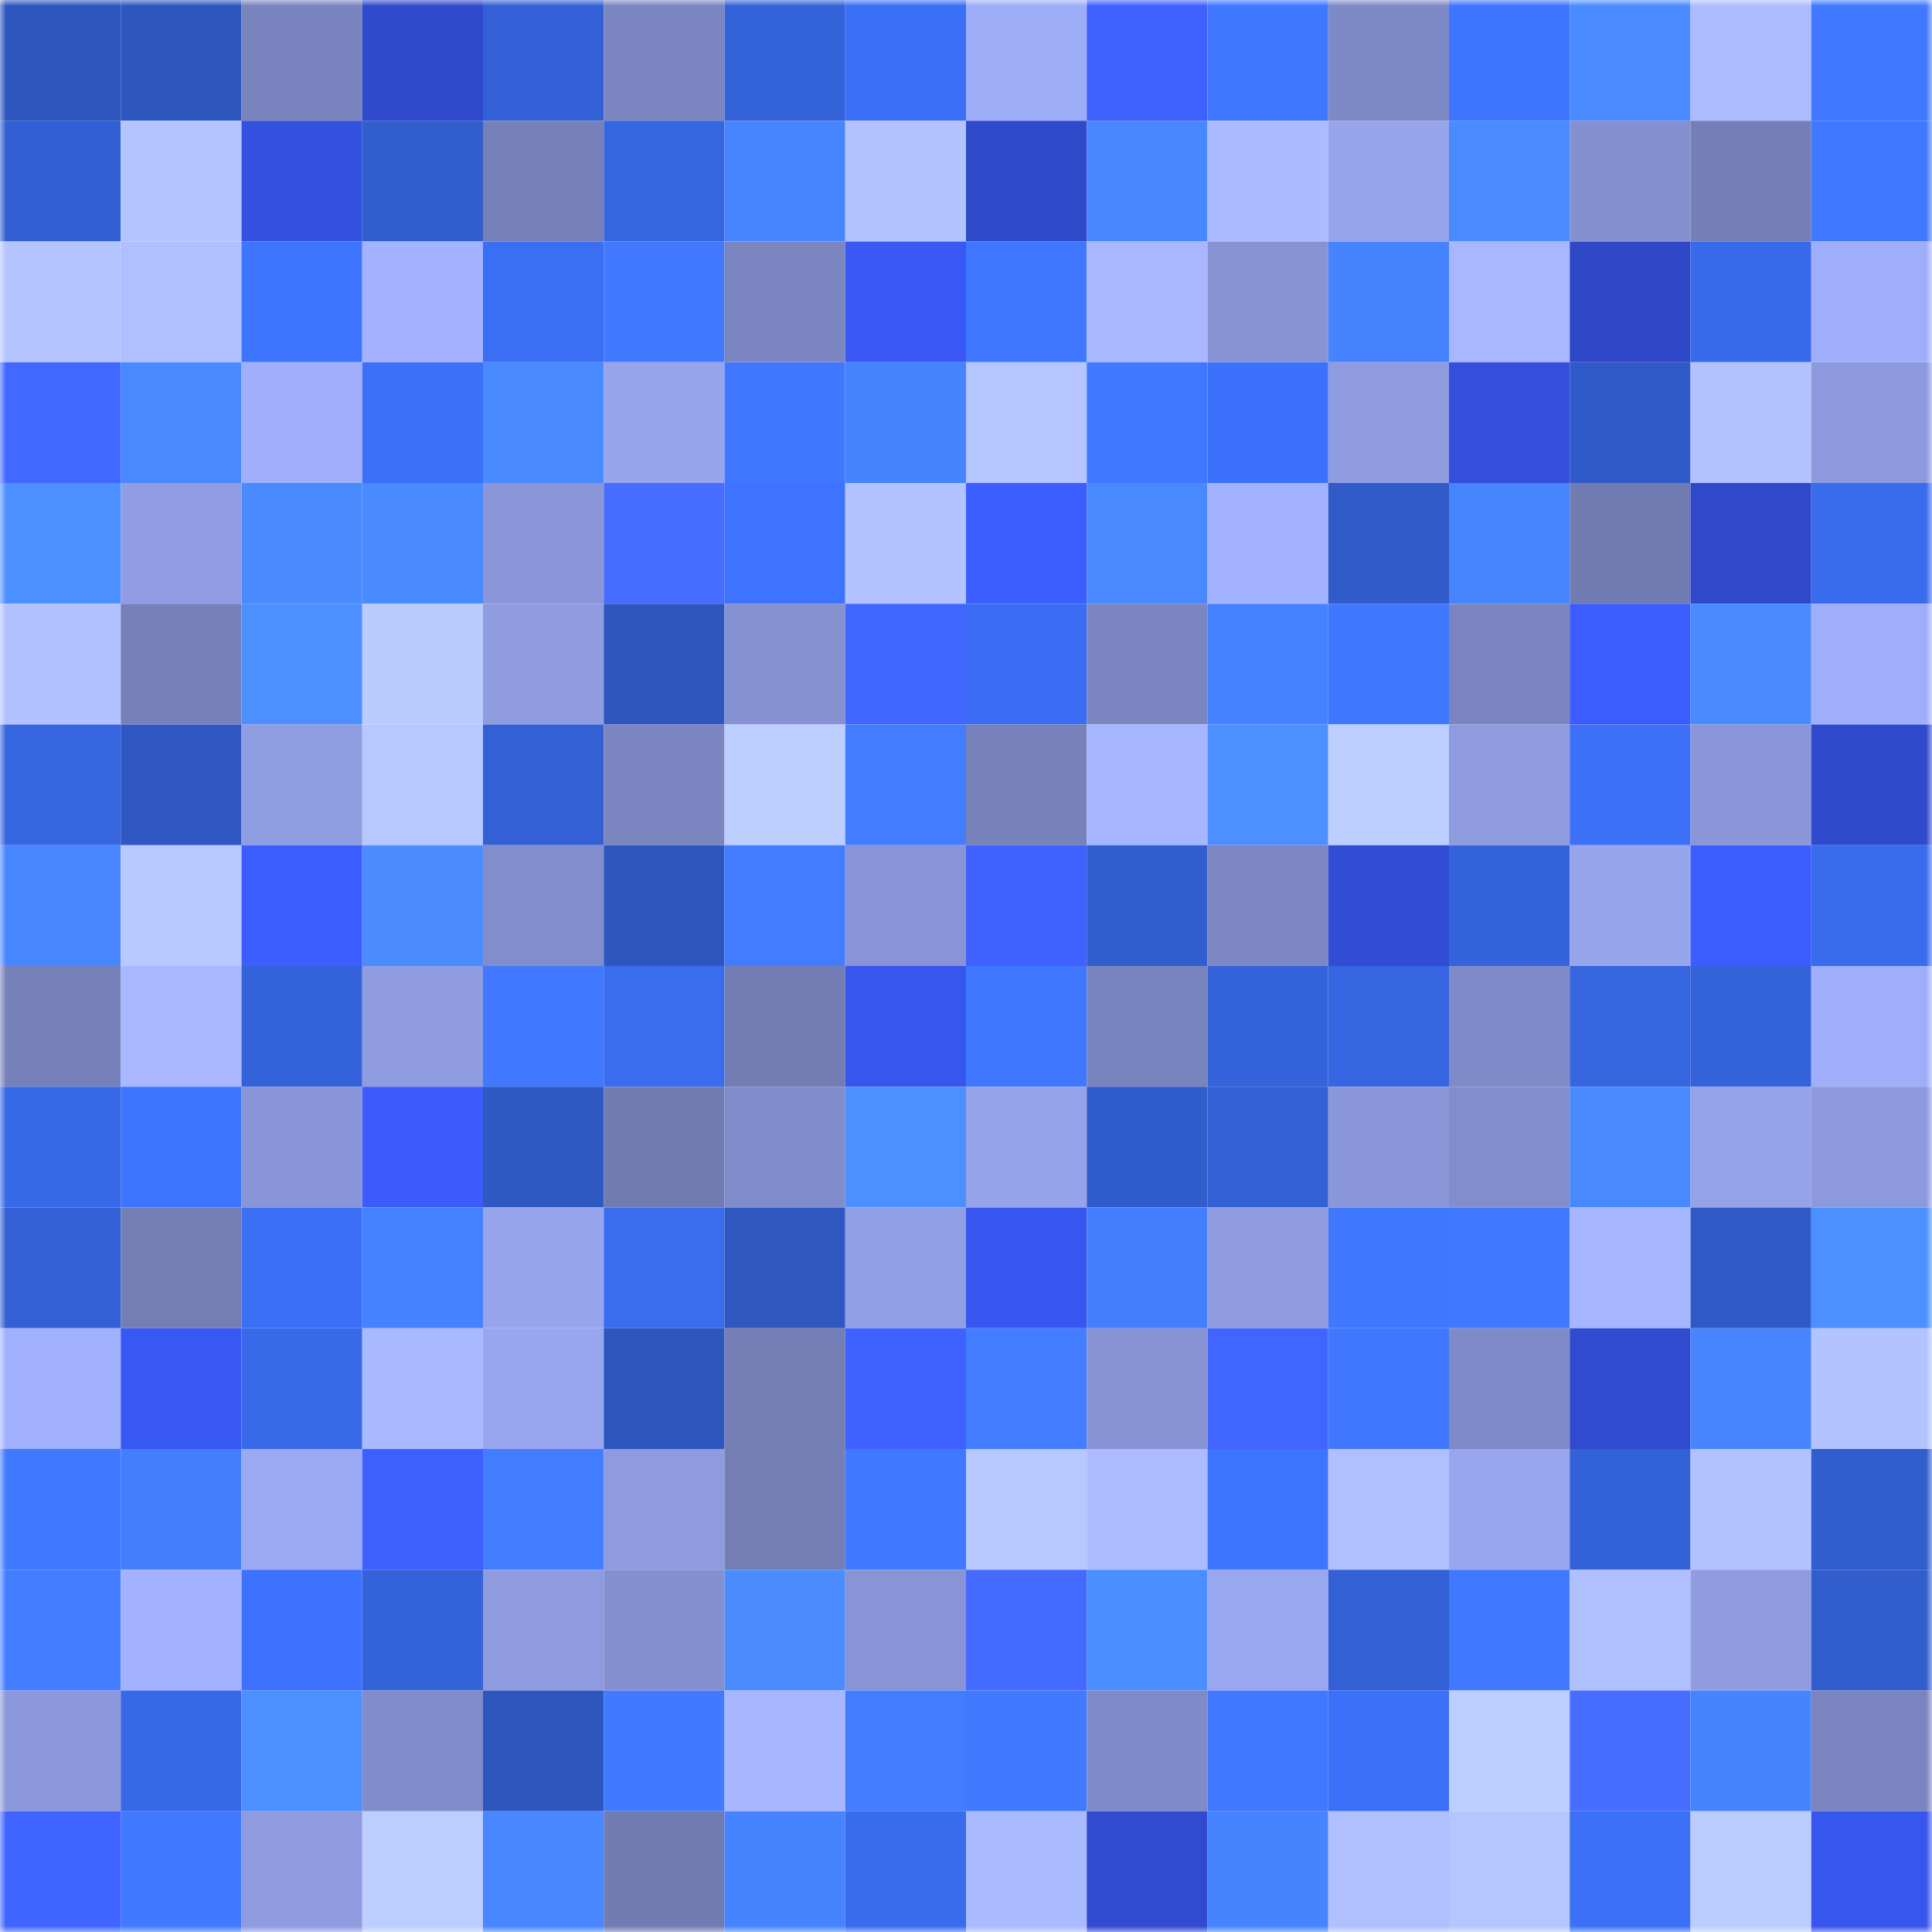 <svg viewBox="0 0 160 160" fill="none" role="img" xmlns="http://www.w3.org/2000/svg" width="240" height="240" name="basenames%2C67666.base.eth"><mask id="1571100758" mask-type="alpha" maskUnits="userSpaceOnUse" x="0" y="0" width="160" height="160"><rect width="160" height="160" fill="#FFFFFF"></rect></mask><g mask="url(#1571100758)"><rect x="0" y="0" width="10" height="10" fill="#2e56bf"></rect><rect x="10" y="0" width="10" height="10" fill="#2e56bf"></rect><rect x="20" y="0" width="10" height="10" fill="#7984be"></rect><rect x="30" y="0" width="10" height="10" fill="#2f4acd"></rect><rect x="40" y="0" width="10" height="10" fill="#3360d6"></rect><rect x="50" y="0" width="10" height="10" fill="#7b86c1"></rect><rect x="60" y="0" width="10" height="10" fill="#3462d9"></rect><rect x="70" y="0" width="10" height="10" fill="#3b6ff5"></rect><rect x="80" y="0" width="10" height="10" fill="#9eadf8"></rect><rect x="90" y="0" width="10" height="10" fill="#3f62ff"></rect><rect x="100" y="0" width="10" height="10" fill="#3f77ff"></rect><rect x="110" y="0" width="10" height="10" fill="#7e8ac6"></rect><rect x="120" y="0" width="10" height="10" fill="#3e75ff"></rect><rect x="130" y="0" width="10" height="10" fill="#4a8cff"></rect><rect x="140" y="0" width="10" height="10" fill="#acbcff"></rect><rect x="150" y="0" width="10" height="10" fill="#4079ff"></rect><rect x="0" y="10" width="10" height="10" fill="#335fd4"></rect><rect x="10" y="10" width="10" height="10" fill="#b4c4ff"></rect><rect x="20" y="10" width="10" height="10" fill="#3450df"></rect><rect x="30" y="10" width="10" height="10" fill="#315dcd"></rect><rect x="40" y="10" width="10" height="10" fill="#7681b9"></rect><rect x="50" y="10" width="10" height="10" fill="#3565df"></rect><rect x="60" y="10" width="10" height="10" fill="#4685ff"></rect><rect x="70" y="10" width="10" height="10" fill="#b2c3ff"></rect><rect x="80" y="10" width="10" height="10" fill="#2f49cb"></rect><rect x="90" y="10" width="10" height="10" fill="#4887ff"></rect><rect x="100" y="10" width="10" height="10" fill="#abbbff"></rect><rect x="110" y="10" width="10" height="10" fill="#96a4eb"></rect><rect x="120" y="10" width="10" height="10" fill="#4a8bff"></rect><rect x="130" y="10" width="10" height="10" fill="#8490cf"></rect><rect x="140" y="10" width="10" height="10" fill="#757fb7"></rect><rect x="150" y="10" width="10" height="10" fill="#4079ff"></rect><rect x="0" y="20" width="10" height="10" fill="#b3c4ff"></rect><rect x="10" y="20" width="10" height="10" fill="#afbfff"></rect><rect x="20" y="20" width="10" height="10" fill="#3e75ff"></rect><rect x="30" y="20" width="10" height="10" fill="#a4b3ff"></rect><rect x="40" y="20" width="10" height="10" fill="#3a6ef3"></rect><rect x="50" y="20" width="10" height="10" fill="#417aff"></rect><rect x="60" y="20" width="10" height="10" fill="#7b86c1"></rect><rect x="70" y="20" width="10" height="10" fill="#3958f5"></rect><rect x="80" y="20" width="10" height="10" fill="#3f78ff"></rect><rect x="90" y="20" width="10" height="10" fill="#a8b7ff"></rect><rect x="100" y="20" width="10" height="10" fill="#8793d3"></rect><rect x="110" y="20" width="10" height="10" fill="#4684ff"></rect><rect x="120" y="20" width="10" height="10" fill="#a8b7ff"></rect><rect x="130" y="20" width="10" height="10" fill="#2e48c7"></rect><rect x="140" y="20" width="10" height="10" fill="#386aec"></rect><rect x="150" y="20" width="10" height="10" fill="#9faefa"></rect><rect x="0" y="30" width="10" height="10" fill="#4368ff"></rect><rect x="10" y="30" width="10" height="10" fill="#4989ff"></rect><rect x="20" y="30" width="10" height="10" fill="#a0affc"></rect><rect x="30" y="30" width="10" height="10" fill="#3c70f9"></rect><rect x="40" y="30" width="10" height="10" fill="#498aff"></rect><rect x="50" y="30" width="10" height="10" fill="#97a5ed"></rect><rect x="60" y="30" width="10" height="10" fill="#3f77ff"></rect><rect x="70" y="30" width="10" height="10" fill="#4684ff"></rect><rect x="80" y="30" width="10" height="10" fill="#b4c5ff"></rect><rect x="90" y="30" width="10" height="10" fill="#4079ff"></rect><rect x="100" y="30" width="10" height="10" fill="#3c71fb"></rect><rect x="110" y="30" width="10" height="10" fill="#8f9ce0"></rect><rect x="120" y="30" width="10" height="10" fill="#334fdb"></rect><rect x="130" y="30" width="10" height="10" fill="#305ac7"></rect><rect x="140" y="30" width="10" height="10" fill="#b1c2ff"></rect><rect x="150" y="30" width="10" height="10" fill="#8c9add"></rect><rect x="0" y="40" width="10" height="10" fill="#4c90ff"></rect><rect x="10" y="40" width="10" height="10" fill="#909de2"></rect><rect x="20" y="40" width="10" height="10" fill="#498aff"></rect><rect x="30" y="40" width="10" height="10" fill="#498aff"></rect><rect x="40" y="40" width="10" height="10" fill="#8a96d8"></rect><rect x="50" y="40" width="10" height="10" fill="#466dff"></rect><rect x="60" y="40" width="10" height="10" fill="#3d73ff"></rect><rect x="70" y="40" width="10" height="10" fill="#b2c3ff"></rect><rect x="80" y="40" width="10" height="10" fill="#3c5eff"></rect><rect x="90" y="40" width="10" height="10" fill="#4989ff"></rect><rect x="100" y="40" width="10" height="10" fill="#a3b2ff"></rect><rect x="110" y="40" width="10" height="10" fill="#305bc9"></rect><rect x="120" y="40" width="10" height="10" fill="#4785ff"></rect><rect x="130" y="40" width="10" height="10" fill="#717cb2"></rect><rect x="140" y="40" width="10" height="10" fill="#2f49ca"></rect><rect x="150" y="40" width="10" height="10" fill="#396bed"></rect><rect x="0" y="50" width="10" height="10" fill="#b1c1ff"></rect><rect x="10" y="50" width="10" height="10" fill="#7681b9"></rect><rect x="20" y="50" width="10" height="10" fill="#4c8fff"></rect><rect x="30" y="50" width="10" height="10" fill="#b9cbff"></rect><rect x="40" y="50" width="10" height="10" fill="#8f9ce0"></rect><rect x="50" y="50" width="10" height="10" fill="#2e56bf"></rect><rect x="60" y="50" width="10" height="10" fill="#8591d1"></rect><rect x="70" y="50" width="10" height="10" fill="#4267ff"></rect><rect x="80" y="50" width="10" height="10" fill="#3a6df3"></rect><rect x="90" y="50" width="10" height="10" fill="#7b86c1"></rect><rect x="100" y="50" width="10" height="10" fill="#4582ff"></rect><rect x="110" y="50" width="10" height="10" fill="#3f78ff"></rect><rect x="120" y="50" width="10" height="10" fill="#7a85c0"></rect><rect x="130" y="50" width="10" height="10" fill="#3b5cff"></rect><rect x="140" y="50" width="10" height="10" fill="#498aff"></rect><rect x="150" y="50" width="10" height="10" fill="#9faefa"></rect><rect x="0" y="60" width="10" height="10" fill="#3665e0"></rect><rect x="10" y="60" width="10" height="10" fill="#2f58c3"></rect><rect x="20" y="60" width="10" height="10" fill="#8f9de1"></rect><rect x="30" y="60" width="10" height="10" fill="#b7c8ff"></rect><rect x="40" y="60" width="10" height="10" fill="#3360d5"></rect><rect x="50" y="60" width="10" height="10" fill="#7b86c1"></rect><rect x="60" y="60" width="10" height="10" fill="#bccdff"></rect><rect x="70" y="60" width="10" height="10" fill="#427dff"></rect><rect x="80" y="60" width="10" height="10" fill="#7782ba"></rect><rect x="90" y="60" width="10" height="10" fill="#a5b5ff"></rect><rect x="100" y="60" width="10" height="10" fill="#4c90ff"></rect><rect x="110" y="60" width="10" height="10" fill="#bccdff"></rect><rect x="120" y="60" width="10" height="10" fill="#8e9bdf"></rect><rect x="130" y="60" width="10" height="10" fill="#3b70f7"></rect><rect x="140" y="60" width="10" height="10" fill="#8a96d8"></rect><rect x="150" y="60" width="10" height="10" fill="#2f4acd"></rect><rect x="0" y="70" width="10" height="10" fill="#4786ff"></rect><rect x="10" y="70" width="10" height="10" fill="#b8c9ff"></rect><rect x="20" y="70" width="10" height="10" fill="#3c5dff"></rect><rect x="30" y="70" width="10" height="10" fill="#4b8dff"></rect><rect x="40" y="70" width="10" height="10" fill="#828ecc"></rect><rect x="50" y="70" width="10" height="10" fill="#2e56bf"></rect><rect x="60" y="70" width="10" height="10" fill="#427dff"></rect><rect x="70" y="70" width="10" height="10" fill="#8894d5"></rect><rect x="80" y="70" width="10" height="10" fill="#3e61ff"></rect><rect x="90" y="70" width="10" height="10" fill="#325dcf"></rect><rect x="100" y="70" width="10" height="10" fill="#7d88c3"></rect><rect x="110" y="70" width="10" height="10" fill="#314dd5"></rect><rect x="120" y="70" width="10" height="10" fill="#3463db"></rect><rect x="130" y="70" width="10" height="10" fill="#97a5ed"></rect><rect x="140" y="70" width="10" height="10" fill="#3b5cfe"></rect><rect x="150" y="70" width="10" height="10" fill="#396bed"></rect><rect x="0" y="80" width="10" height="10" fill="#7681ba"></rect><rect x="10" y="80" width="10" height="10" fill="#a8b7ff"></rect><rect x="20" y="80" width="10" height="10" fill="#3462da"></rect><rect x="30" y="80" width="10" height="10" fill="#8f9ce0"></rect><rect x="40" y="80" width="10" height="10" fill="#4079ff"></rect><rect x="50" y="80" width="10" height="10" fill="#396cef"></rect><rect x="60" y="80" width="10" height="10" fill="#737db4"></rect><rect x="70" y="80" width="10" height="10" fill="#3756ed"></rect><rect x="80" y="80" width="10" height="10" fill="#3f77ff"></rect><rect x="90" y="80" width="10" height="10" fill="#7884bd"></rect><rect x="100" y="80" width="10" height="10" fill="#3563dc"></rect><rect x="110" y="80" width="10" height="10" fill="#3666e1"></rect><rect x="120" y="80" width="10" height="10" fill="#7f8bc8"></rect><rect x="130" y="80" width="10" height="10" fill="#3565df"></rect><rect x="140" y="80" width="10" height="10" fill="#3462d9"></rect><rect x="150" y="80" width="10" height="10" fill="#9faefa"></rect><rect x="0" y="90" width="10" height="10" fill="#3768e7"></rect><rect x="10" y="90" width="10" height="10" fill="#3e75ff"></rect><rect x="20" y="90" width="10" height="10" fill="#8895d6"></rect><rect x="30" y="90" width="10" height="10" fill="#3b5bfd"></rect><rect x="40" y="90" width="10" height="10" fill="#2e58c2"></rect><rect x="50" y="90" width="10" height="10" fill="#717cb2"></rect><rect x="60" y="90" width="10" height="10" fill="#818dcb"></rect><rect x="70" y="90" width="10" height="10" fill="#4c8fff"></rect><rect x="80" y="90" width="10" height="10" fill="#95a3ea"></rect><rect x="90" y="90" width="10" height="10" fill="#315ccb"></rect><rect x="100" y="90" width="10" height="10" fill="#3360d5"></rect><rect x="110" y="90" width="10" height="10" fill="#8a97d9"></rect><rect x="120" y="90" width="10" height="10" fill="#828ecc"></rect><rect x="130" y="90" width="10" height="10" fill="#4989ff"></rect><rect x="140" y="90" width="10" height="10" fill="#94a2e9"></rect><rect x="150" y="90" width="10" height="10" fill="#8c9add"></rect><rect x="0" y="100" width="10" height="10" fill="#3360d5"></rect><rect x="10" y="100" width="10" height="10" fill="#747eb5"></rect><rect x="20" y="100" width="10" height="10" fill="#3b6ff5"></rect><rect x="30" y="100" width="10" height="10" fill="#4582ff"></rect><rect x="40" y="100" width="10" height="10" fill="#97a5ed"></rect><rect x="50" y="100" width="10" height="10" fill="#396cef"></rect><rect x="60" y="100" width="10" height="10" fill="#2e57c0"></rect><rect x="70" y="100" width="10" height="10" fill="#919fe4"></rect><rect x="80" y="100" width="10" height="10" fill="#3756ef"></rect><rect x="90" y="100" width="10" height="10" fill="#437eff"></rect><rect x="100" y="100" width="10" height="10" fill="#8e9bdf"></rect><rect x="110" y="100" width="10" height="10" fill="#3f78ff"></rect><rect x="120" y="100" width="10" height="10" fill="#4079ff"></rect><rect x="130" y="100" width="10" height="10" fill="#a5b5ff"></rect><rect x="140" y="100" width="10" height="10" fill="#2f59c5"></rect><rect x="150" y="100" width="10" height="10" fill="#4c8fff"></rect><rect x="0" y="110" width="10" height="10" fill="#a1b0fd"></rect><rect x="10" y="110" width="10" height="10" fill="#3858f3"></rect><rect x="20" y="110" width="10" height="10" fill="#3769e8"></rect><rect x="30" y="110" width="10" height="10" fill="#a9b9ff"></rect><rect x="40" y="110" width="10" height="10" fill="#98a6ef"></rect><rect x="50" y="110" width="10" height="10" fill="#2e56bf"></rect><rect x="60" y="110" width="10" height="10" fill="#747eb5"></rect><rect x="70" y="110" width="10" height="10" fill="#3e61ff"></rect><rect x="80" y="110" width="10" height="10" fill="#427cff"></rect><rect x="90" y="110" width="10" height="10" fill="#8793d3"></rect><rect x="100" y="110" width="10" height="10" fill="#4166ff"></rect><rect x="110" y="110" width="10" height="10" fill="#3f78ff"></rect><rect x="120" y="110" width="10" height="10" fill="#7f8bc8"></rect><rect x="130" y="110" width="10" height="10" fill="#304bcf"></rect><rect x="140" y="110" width="10" height="10" fill="#4785ff"></rect><rect x="150" y="110" width="10" height="10" fill="#b2c3ff"></rect><rect x="0" y="120" width="10" height="10" fill="#4079ff"></rect><rect x="10" y="120" width="10" height="10" fill="#437eff"></rect><rect x="20" y="120" width="10" height="10" fill="#9ba9f3"></rect><rect x="30" y="120" width="10" height="10" fill="#3d60ff"></rect><rect x="40" y="120" width="10" height="10" fill="#427dff"></rect><rect x="50" y="120" width="10" height="10" fill="#8e9bde"></rect><rect x="60" y="120" width="10" height="10" fill="#747eb5"></rect><rect x="70" y="120" width="10" height="10" fill="#4079ff"></rect><rect x="80" y="120" width="10" height="10" fill="#b7c8ff"></rect><rect x="90" y="120" width="10" height="10" fill="#acbcff"></rect><rect x="100" y="120" width="10" height="10" fill="#3d74ff"></rect><rect x="110" y="120" width="10" height="10" fill="#b0c0ff"></rect><rect x="120" y="120" width="10" height="10" fill="#98a6ef"></rect><rect x="130" y="120" width="10" height="10" fill="#3361d7"></rect><rect x="140" y="120" width="10" height="10" fill="#b1c2ff"></rect><rect x="150" y="120" width="10" height="10" fill="#315dcd"></rect><rect x="0" y="130" width="10" height="10" fill="#437dff"></rect><rect x="10" y="130" width="10" height="10" fill="#a3b2ff"></rect><rect x="20" y="130" width="10" height="10" fill="#3d72fe"></rect><rect x="30" y="130" width="10" height="10" fill="#3462d9"></rect><rect x="40" y="130" width="10" height="10" fill="#8e9bdf"></rect><rect x="50" y="130" width="10" height="10" fill="#8490cf"></rect><rect x="60" y="130" width="10" height="10" fill="#4b8dff"></rect><rect x="70" y="130" width="10" height="10" fill="#8894d5"></rect><rect x="80" y="130" width="10" height="10" fill="#446aff"></rect><rect x="90" y="130" width="10" height="10" fill="#4b8eff"></rect><rect x="100" y="130" width="10" height="10" fill="#99a7f0"></rect><rect x="110" y="130" width="10" height="10" fill="#3360d5"></rect><rect x="120" y="130" width="10" height="10" fill="#4079ff"></rect><rect x="130" y="130" width="10" height="10" fill="#afbfff"></rect><rect x="140" y="130" width="10" height="10" fill="#8f9ce0"></rect><rect x="150" y="130" width="10" height="10" fill="#315dcd"></rect><rect x="0" y="140" width="10" height="10" fill="#8b98db"></rect><rect x="10" y="140" width="10" height="10" fill="#3768e7"></rect><rect x="20" y="140" width="10" height="10" fill="#4c8fff"></rect><rect x="30" y="140" width="10" height="10" fill="#818dca"></rect><rect x="40" y="140" width="10" height="10" fill="#2e56bf"></rect><rect x="50" y="140" width="10" height="10" fill="#417aff"></rect><rect x="60" y="140" width="10" height="10" fill="#a6b6ff"></rect><rect x="70" y="140" width="10" height="10" fill="#427dff"></rect><rect x="80" y="140" width="10" height="10" fill="#417aff"></rect><rect x="90" y="140" width="10" height="10" fill="#7f8bc8"></rect><rect x="100" y="140" width="10" height="10" fill="#4078ff"></rect><rect x="110" y="140" width="10" height="10" fill="#3c70f9"></rect><rect x="120" y="140" width="10" height="10" fill="#bccdff"></rect><rect x="130" y="140" width="10" height="10" fill="#466dff"></rect><rect x="140" y="140" width="10" height="10" fill="#4684ff"></rect><rect x="150" y="140" width="10" height="10" fill="#7a85bf"></rect><rect x="0" y="150" width="10" height="10" fill="#4064ff"></rect><rect x="10" y="150" width="10" height="10" fill="#417aff"></rect><rect x="20" y="150" width="10" height="10" fill="#8e9bdf"></rect><rect x="30" y="150" width="10" height="10" fill="#bccdff"></rect><rect x="40" y="150" width="10" height="10" fill="#4887ff"></rect><rect x="50" y="150" width="10" height="10" fill="#717cb2"></rect><rect x="60" y="150" width="10" height="10" fill="#4684ff"></rect><rect x="70" y="150" width="10" height="10" fill="#396bed"></rect><rect x="80" y="150" width="10" height="10" fill="#aabaff"></rect><rect x="90" y="150" width="10" height="10" fill="#304bcf"></rect><rect x="100" y="150" width="10" height="10" fill="#4684ff"></rect><rect x="110" y="150" width="10" height="10" fill="#b0c0ff"></rect><rect x="120" y="150" width="10" height="10" fill="#b5c6ff"></rect><rect x="130" y="150" width="10" height="10" fill="#3b70f7"></rect><rect x="140" y="150" width="10" height="10" fill="#bbccff"></rect><rect x="150" y="150" width="10" height="10" fill="#3756ed"></rect></g></svg>